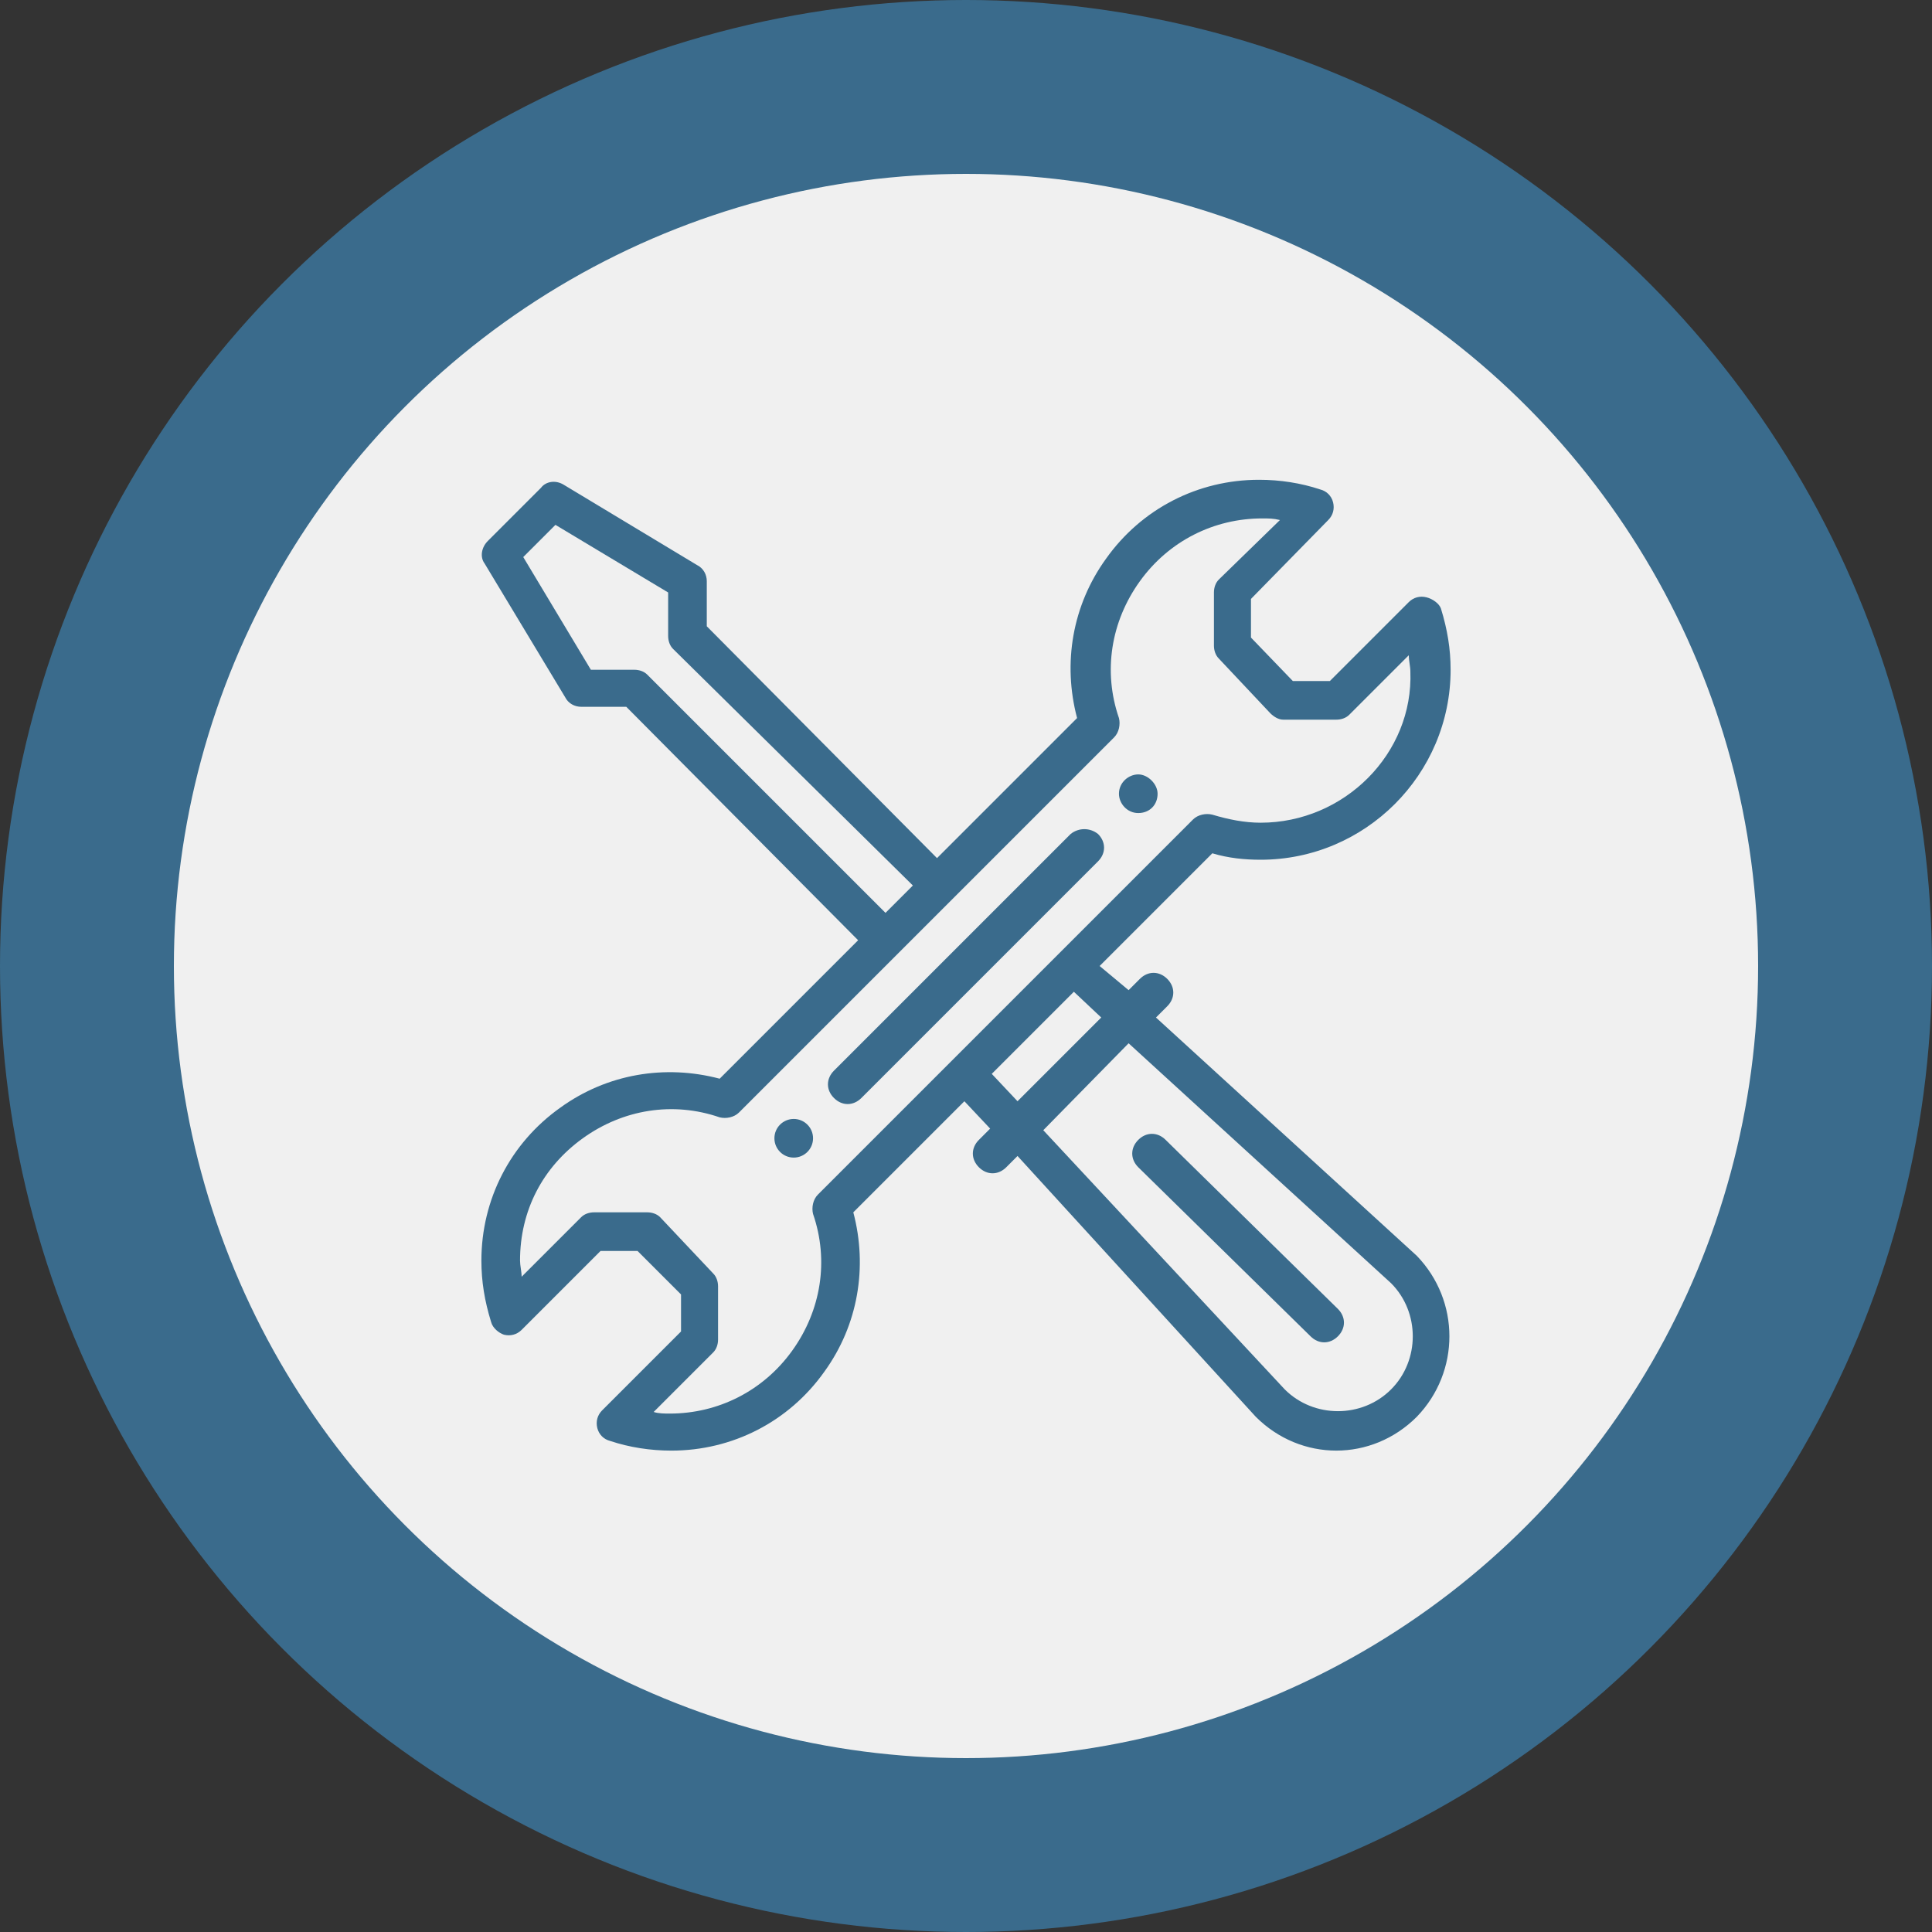 <?xml version="1.0" encoding="utf-8"?>
<!-- Generator: Adobe Illustrator 27.0.0, SVG Export Plug-In . SVG Version: 6.00 Build 0)  -->
<svg version="1.1" id="Layer_1" xmlns="http://www.w3.org/2000/svg" xmlns:xlink="http://www.w3.org/1999/xlink" x="0px" y="0px"
	 viewBox="0 0 120 120" style="enable-background:new 0 0 120 120;" xml:space="preserve">
<rect x="0" y="0" width="120" height="120" fill="#333333" stroke="none"/>
<style type="text/css">
	.st0{fill:#3A6B8C;}
	.st1{fill:#F0F0F0;}
</style>
<g>
	<g>
		<circle class="st0" cx="60" cy="60" r="60"/>
	</g>
	<g>
		<circle class="st1" cx="60" cy="60" r="49.2"/>
	</g>
	<g>
		<g>
			<path class="st0" d="M70.7,48.1c-0.6,0-1.2,0.5-1.2,1.2c0,0.6,0.5,1.2,1.2,1.2c0.7,0,1.2-0.5,1.2-1.2
				C71.9,48.7,71.3,48.1,70.7,48.1z"/>
		</g>
		<g>
			<circle class="st0" cx="49.3" cy="70.7" r="1.2"/>
		</g>
		<g>
			<path class="st0" d="M88.6,37.1c-0.4-0.1-0.8,0-1.1,0.3l-4.9,4.9h-2.3l-2.6-2.7v-2.4l4.8-4.9c0.3-0.3,0.4-0.7,0.3-1.1
				c-0.1-0.4-0.4-0.7-0.8-0.8c-1.2-0.4-2.5-0.6-3.8-0.6c-3.8,0-7.3,1.8-9.5,4.9c-2.1,2.9-2.7,6.5-1.8,9.9l-8.7,8.7L43.9,38.9v-2.8
				c0-0.4-0.2-0.8-0.6-1l-8.3-5c-0.5-0.3-1.1-0.2-1.4,0.2l-3.3,3.3c-0.4,0.4-0.5,1-0.2,1.4l5,8.3c0.2,0.4,0.6,0.6,1,0.6l2.8,0
				l14.4,14.5L44.7,67c-3.4-0.9-7-0.3-9.9,1.8c-3.1,2.2-4.9,5.7-4.9,9.5c0,1.3,0.2,2.5,0.6,3.8c0.1,0.4,0.5,0.7,0.8,0.8
				c0.4,0.1,0.8,0,1.1-0.3l4.9-4.9h2.3l2.7,2.7v2.3l-4.9,4.9c-0.3,0.3-0.4,0.7-0.3,1.1c0.1,0.4,0.4,0.7,0.8,0.8
				c1.2,0.4,2.5,0.6,3.8,0.6c3.8,0,7.3-1.8,9.5-4.9c2.1-2.9,2.7-6.5,1.8-9.9l6.9-6.9l1.6,1.7l-0.7,0.7c-0.5,0.5-0.5,1.2,0,1.7
				c0.5,0.5,1.2,0.5,1.7,0l0.7-0.7L78,88c0,0,0,0,0,0c2.8,2.8,7.2,2.8,10,0c2.7-2.8,2.7-7.2,0-10c0,0,0,0,0,0L71.8,63.2l0.7-0.7
				c0.5-0.5,0.5-1.2,0-1.7c-0.5-0.5-1.2-0.5-1.7,0l-0.7,0.7L68.3,60l7-7c1,0.3,2,0.4,3,0.4c6.5,0,11.8-5.3,11.8-11.8
				c0-1.3-0.2-2.5-0.6-3.8C89.4,37.5,89,37.2,88.6,37.1z M40.2,41.9c-0.2-0.2-0.5-0.3-0.8-0.3l-2.7,0l-4.2-7l2-2l7,4.2v2.7
				c0,0.3,0.1,0.6,0.3,0.8L56.7,55L55,56.7L40.2,41.9z M70.1,64.8l16.3,14.9c1.8,1.8,1.8,4.8,0,6.6c-1.8,1.8-4.8,1.8-6.6,0
				L64.8,70.2L70.1,64.8z M68.4,63.2l-5.2,5.2l-1.6-1.7l5.1-5.1L68.4,63.2z M78.3,51.1c-1,0-2-0.2-3-0.5c-0.4-0.1-0.9,0-1.2,0.3
				c-5.9,5.9-18.6,18.6-23.3,23.3c-0.3,0.3-0.4,0.8-0.3,1.2c1,2.9,0.5,6-1.3,8.5c-1.8,2.5-4.6,3.9-7.6,3.9c-0.3,0-0.7,0-1-0.1
				l3.7-3.7c0.2-0.2,0.3-0.5,0.3-0.8v-3.3c0-0.3-0.1-0.6-0.3-0.8L41,75.6c-0.2-0.2-0.5-0.3-0.8-0.3h-3.3c-0.3,0-0.6,0.1-0.8,0.3
				l-3.7,3.7c0-0.3-0.1-0.7-0.1-1c0-3.1,1.4-5.8,3.9-7.6c2.5-1.8,5.6-2.3,8.5-1.3c0.4,0.1,0.9,0,1.2-0.3
				c0.1-0.1,23.3-23.3,23.3-23.3c0.3-0.3,0.4-0.8,0.3-1.2c-1-2.9-0.5-6,1.3-8.5c1.8-2.5,4.6-3.9,7.6-3.9c0.4,0,0.7,0,1.1,0.1
				L75.7,36c-0.2,0.2-0.3,0.5-0.3,0.8v3.3c0,0.3,0.1,0.6,0.3,0.8l3.2,3.4c0.2,0.2,0.5,0.4,0.8,0.4h3.3c0.3,0,0.6-0.1,0.8-0.3
				l3.7-3.7c0,0.3,0.1,0.7,0.1,1C87.8,46.8,83.5,51.1,78.3,51.1z"/>
		</g>
		<g>
			<path class="st0" d="M66.5,51.8L51.8,66.5c-0.5,0.5-0.5,1.2,0,1.7c0.5,0.5,1.2,0.5,1.7,0l14.7-14.7c0.5-0.5,0.5-1.2,0-1.7
				C67.7,51.4,67,51.4,66.5,51.8z"/>
		</g>
		<g>
			<path class="st0" d="M81.4,83c0.5,0.5,1.2,0.5,1.7,0c0.5-0.5,0.5-1.2,0-1.7L72.4,70.8c-0.5-0.5-1.2-0.5-1.7,0
				c-0.5,0.5-0.5,1.2,0,1.7L81.4,83z"/>
		</g>
	</g>
</g>
<g>
</g>
<g>
</g>
<g>
</g>
<g>
</g>
<g>
</g>
<g>
</g>
<g>
</g>
<g>
</g>
<g>
</g>
<g>
</g>
<g>
</g>
<g>
</g>
<g>
</g>
<g>
</g>
<g>
</g>
</svg>
